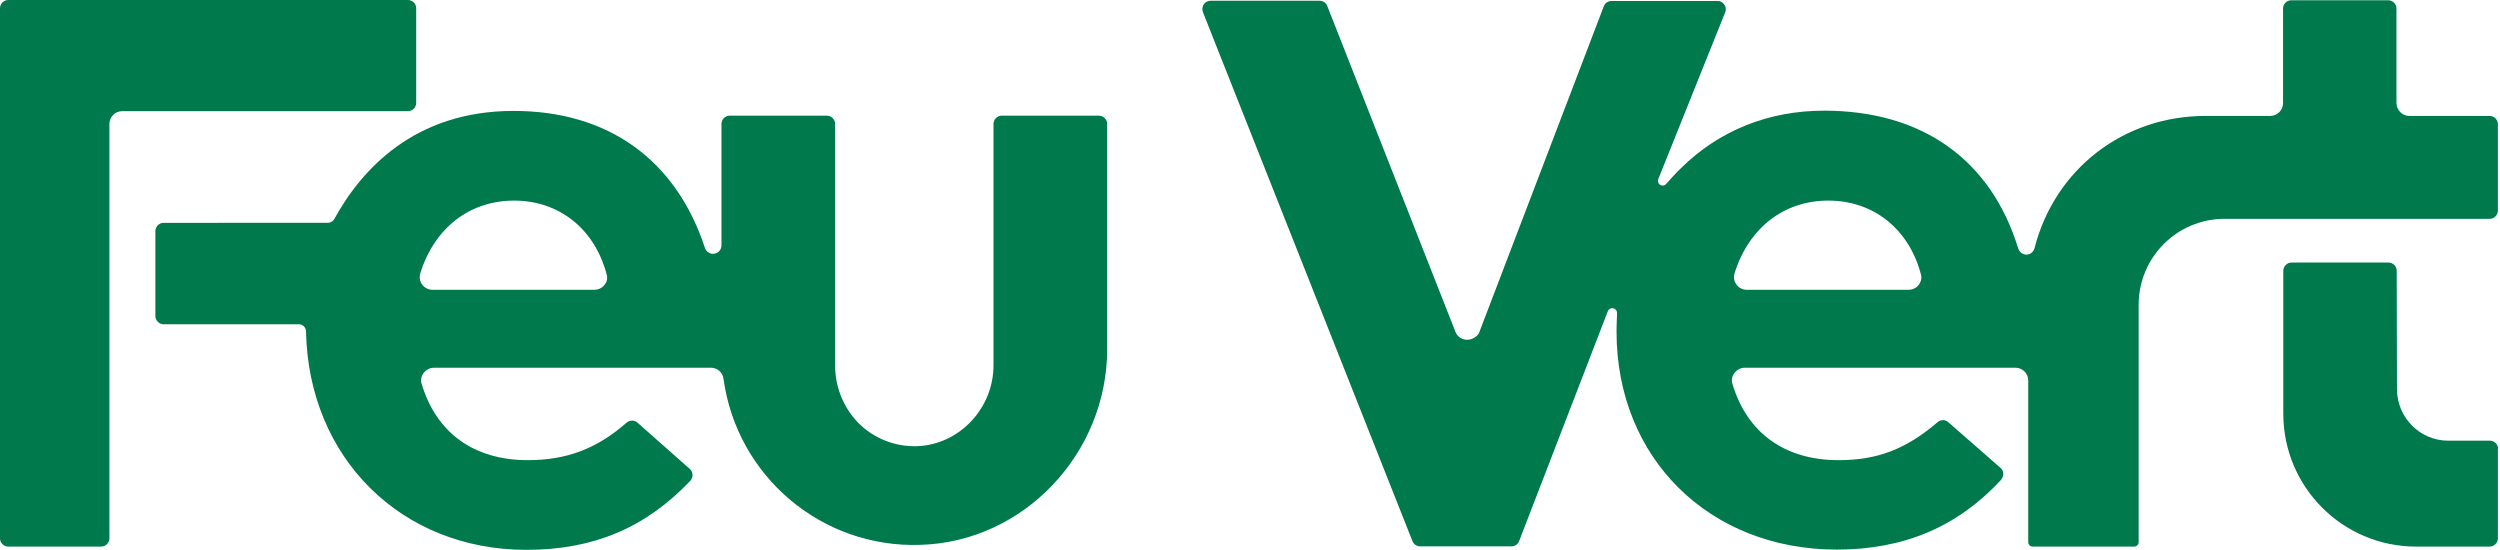 <svg xmlns:inkscape="http://www.inkscape.org/namespaces/inkscape" xmlns:sodipodi="http://sodipodi.sourceforge.net/DTD/sodipodi-0.dtd" xmlns="http://www.w3.org/2000/svg" xmlns:svg="http://www.w3.org/2000/svg" viewBox="0 0 227.169 50" id="svg10" sodipodi:docname="feuvert.50px.svg" width="227.169" height="50" inkscape:version="1.2.1 (9c6d41e410, 2022-07-14)"><defs id="defs14"></defs><g id="g301" inkscape:label="Feu vert" transform="scale(0.227)"><path fill="#00794d" d="m 1000,179.7 c 0,-1.8 -1.5,-3.3 -3.3,-3.3 H 980 c -11.3,0 -20.4,-9.2 -20.5,-20.5 l -0.1,-47.5 c 0,-1.8 -1.5,-3.3 -3.3,-3.3 h -38.8 c -1.8,0 -3.3,1.5 -3.3,3.3 v 57.2 c 0,29.4 23.8,53.2 53.2,53.2 h 29.4 c 1.8,0 3.3,-1.5 3.3,-3.3 v -35.8 z" id="path2"></path><path fill="#00794d" d="m 890.5,87.6 h 106.1 c 1.8,0 3.3,-1.5 3.3,-3.3 V 49.7 c 0,-1.8 -1.5,-3.3 -3.3,-3.3 h -32.2 c -2.8,0 -5,-2.3 -5.1,-5.1 V 3.4 c 0,-1.8 -1.5,-3.3 -3.3,-3.3 h -38.8 c -1.8,0 -3.3,1.5 -3.3,3.3 v 37.9 c 0,2.8 -2.3,5.1 -5.1,5.1 h -25.9 c -32.9,0 -60.4,21.3 -68.5,53 -0.5,1.8 -2.3,2.9 -4.1,2.4 -1.1,-0.3 -2,-1.1 -2.4,-2.3 C 797,63.9 769.4,44.3 730.2,44.3 c -22.2,0 -42,7.9 -57.3,23 0,0 -2.7,2.6 -5.9,6.3 -0.7,0.8 -1.9,0.9 -2.7,0.2 -0.6,-0.5 -0.8,-1.4 -0.5,-2.1 L 690.6,4.9 c 0.7,-1.7 -0.2,-3.6 -1.9,-4.3 -0.4,-0.2 -0.8,-0.2 -1.2,-0.2 h -42.4 c -1.4,0 -2.6,0.8 -3.1,2.1 l -50,130.9 c -1,1.6 -2.8,2.6 -4.7,2.6 -2.1,0 -4,-1.3 -4.7,-3.2 L 531.3,2.4 c -0.5,-1.3 -1.7,-2.1 -3.1,-2.1 h -43.6 c -1.8,0 -3.3,1.5 -3.3,3.3 0,0.4 0.1,0.8 0.2,1.2 l 83.9,211.8 c 0.5,1.3 1.7,2.1 3.1,2.1 H 605 c 1.4,0 2.6,-0.8 3.1,-2.1 l 35.5,-92 c 0.4,-1 1.5,-1.5 2.5,-1.1 0.8,0.3 1.2,1 1.2,1.9 -0.2,3.8 -0.2,7.3 -0.2,7.4 0,50.6 37.1,87.2 88.2,87.2 26.8,0 48.3,-9.1 65.7,-27.9 0.6,-0.7 0.9,-1.6 0.9,-2.5 0,-0.9 -0.4,-1.7 -1.1,-2.3 L 779.9,169 c -1.2,-1.1 -3.1,-1.1 -4.3,0 -12.6,10.8 -24.1,15.2 -39.6,15.2 -21.5,0 -36.6,-10.8 -42.5,-30.5 -0.5,-1.5 -0.2,-3.2 0.8,-4.4 1,-1.3 2.5,-2.1 4.1,-2.1 h 108.4 c 2.8,0 5.1,2.3 5.1,5.1 V 217 c 0,1 0.8,1.8 1.8,1.8 h 40.6 c 1,0 1.8,-0.8 1.8,-1.8 V 122.2 C 856,103.1 871.4,87.6 890.5,87.6 Z M 768.1,114 c -1,1.3 -2.5,2 -4.1,2 h -64.8 c -1.6,0 -3.2,-0.8 -4.1,-2.1 -1,-1.3 -1.2,-2.9 -0.8,-4.4 5.7,-18.3 19.8,-29.2 37.6,-29.2 18,0 32.2,11.3 37,29.4 0.5,1.5 0.1,3 -0.8,4.3 z" id="path4"></path><path fill="#00794d" d="M 443.2,139.7 V 49.6 c 0,-1.8 -1.5,-3.3 -3.3,-3.3 H 401 c -1.8,0 -3.3,1.5 -3.3,3.3 v 96.6 c 0,17.3 -13.7,31.8 -30.6,32.4 -8.8,0.3 -17.4,-3.1 -23.6,-9.4 -6,-6.2 -9.3,-14.6 -9.2,-23.2 V 49.6 c 0,-1.8 -1.5,-3.3 -3.3,-3.3 h -38.9 c -1.8,0 -3.3,1.5 -3.3,3.3 v 48.6 c 0,1.9 -1.5,3.4 -3.4,3.4 -1.4,0 -2.7,-0.9 -3.2,-2.3 -11.6,-35.4 -38.8,-54.9 -76.6,-54.9 -39.8,0 -61,23.6 -71.8,43.3 -0.5,0.9 -1.5,1.5 -2.6,1.5 H 65.5 c -1.8,0 -3.3,1.5 -3.3,3.3 v 34 c 0,1.8 1.5,3.3 3.3,3.3 h 54.1 c 1.6,0 2.9,1.3 2.9,2.9 1,50.6 38.1,87.4 88.2,87.4 26.9,0 47.7,-8.8 65.6,-27.6 0.6,-0.7 1,-1.6 0.9,-2.5 0,-0.9 -0.4,-1.7 -1.1,-2.3 l -20.9,-18.5 c -1.2,-1.1 -3.1,-1.1 -4.4,0 -11.8,10.4 -24,15 -39.5,15 -21.5,0 -36.6,-10.8 -42.5,-30.5 -0.5,-1.5 -0.2,-3.2 0.8,-4.4 1,-1.3 2.5,-2.1 4.1,-2.1 h 110.9 c 2.5,0 4.6,1.8 5,4.3 5.3,39.2 39.4,68 78.9,66.6 41.2,-1.2 74.7,-36.4 74.7,-78.4 z M 242,114 c -1,1.3 -2.5,2 -4.1,2 h -64.8 c -1.6,0 -3.2,-0.8 -4.1,-2.1 -1,-1.3 -1.2,-2.9 -0.8,-4.4 5.7,-18.3 19.8,-29.2 37.6,-29.2 18,0 32.2,11.3 37,29.4 0.5,1.5 0.2,3.1 -0.8,4.3 z" id="path6"></path><path fill="#00794d" d="M 163.3,0 H 3.3 C 1.5,0 0,1.5 0,3.3 v 212.2 c 0,1.8 1.5,3.3 3.3,3.3 h 37.2 c 1.8,0 3.3,-1.5 3.3,-3.3 V 49.6 c 0,-2.8 2.3,-5.1 5.1,-5.1 h 114.4 c 1.8,0 3.3,-1.5 3.3,-3.3 V 3.2 C 166.6,1.5 165.1,0 163.3,0 Z" id="path8"></path></g></svg>